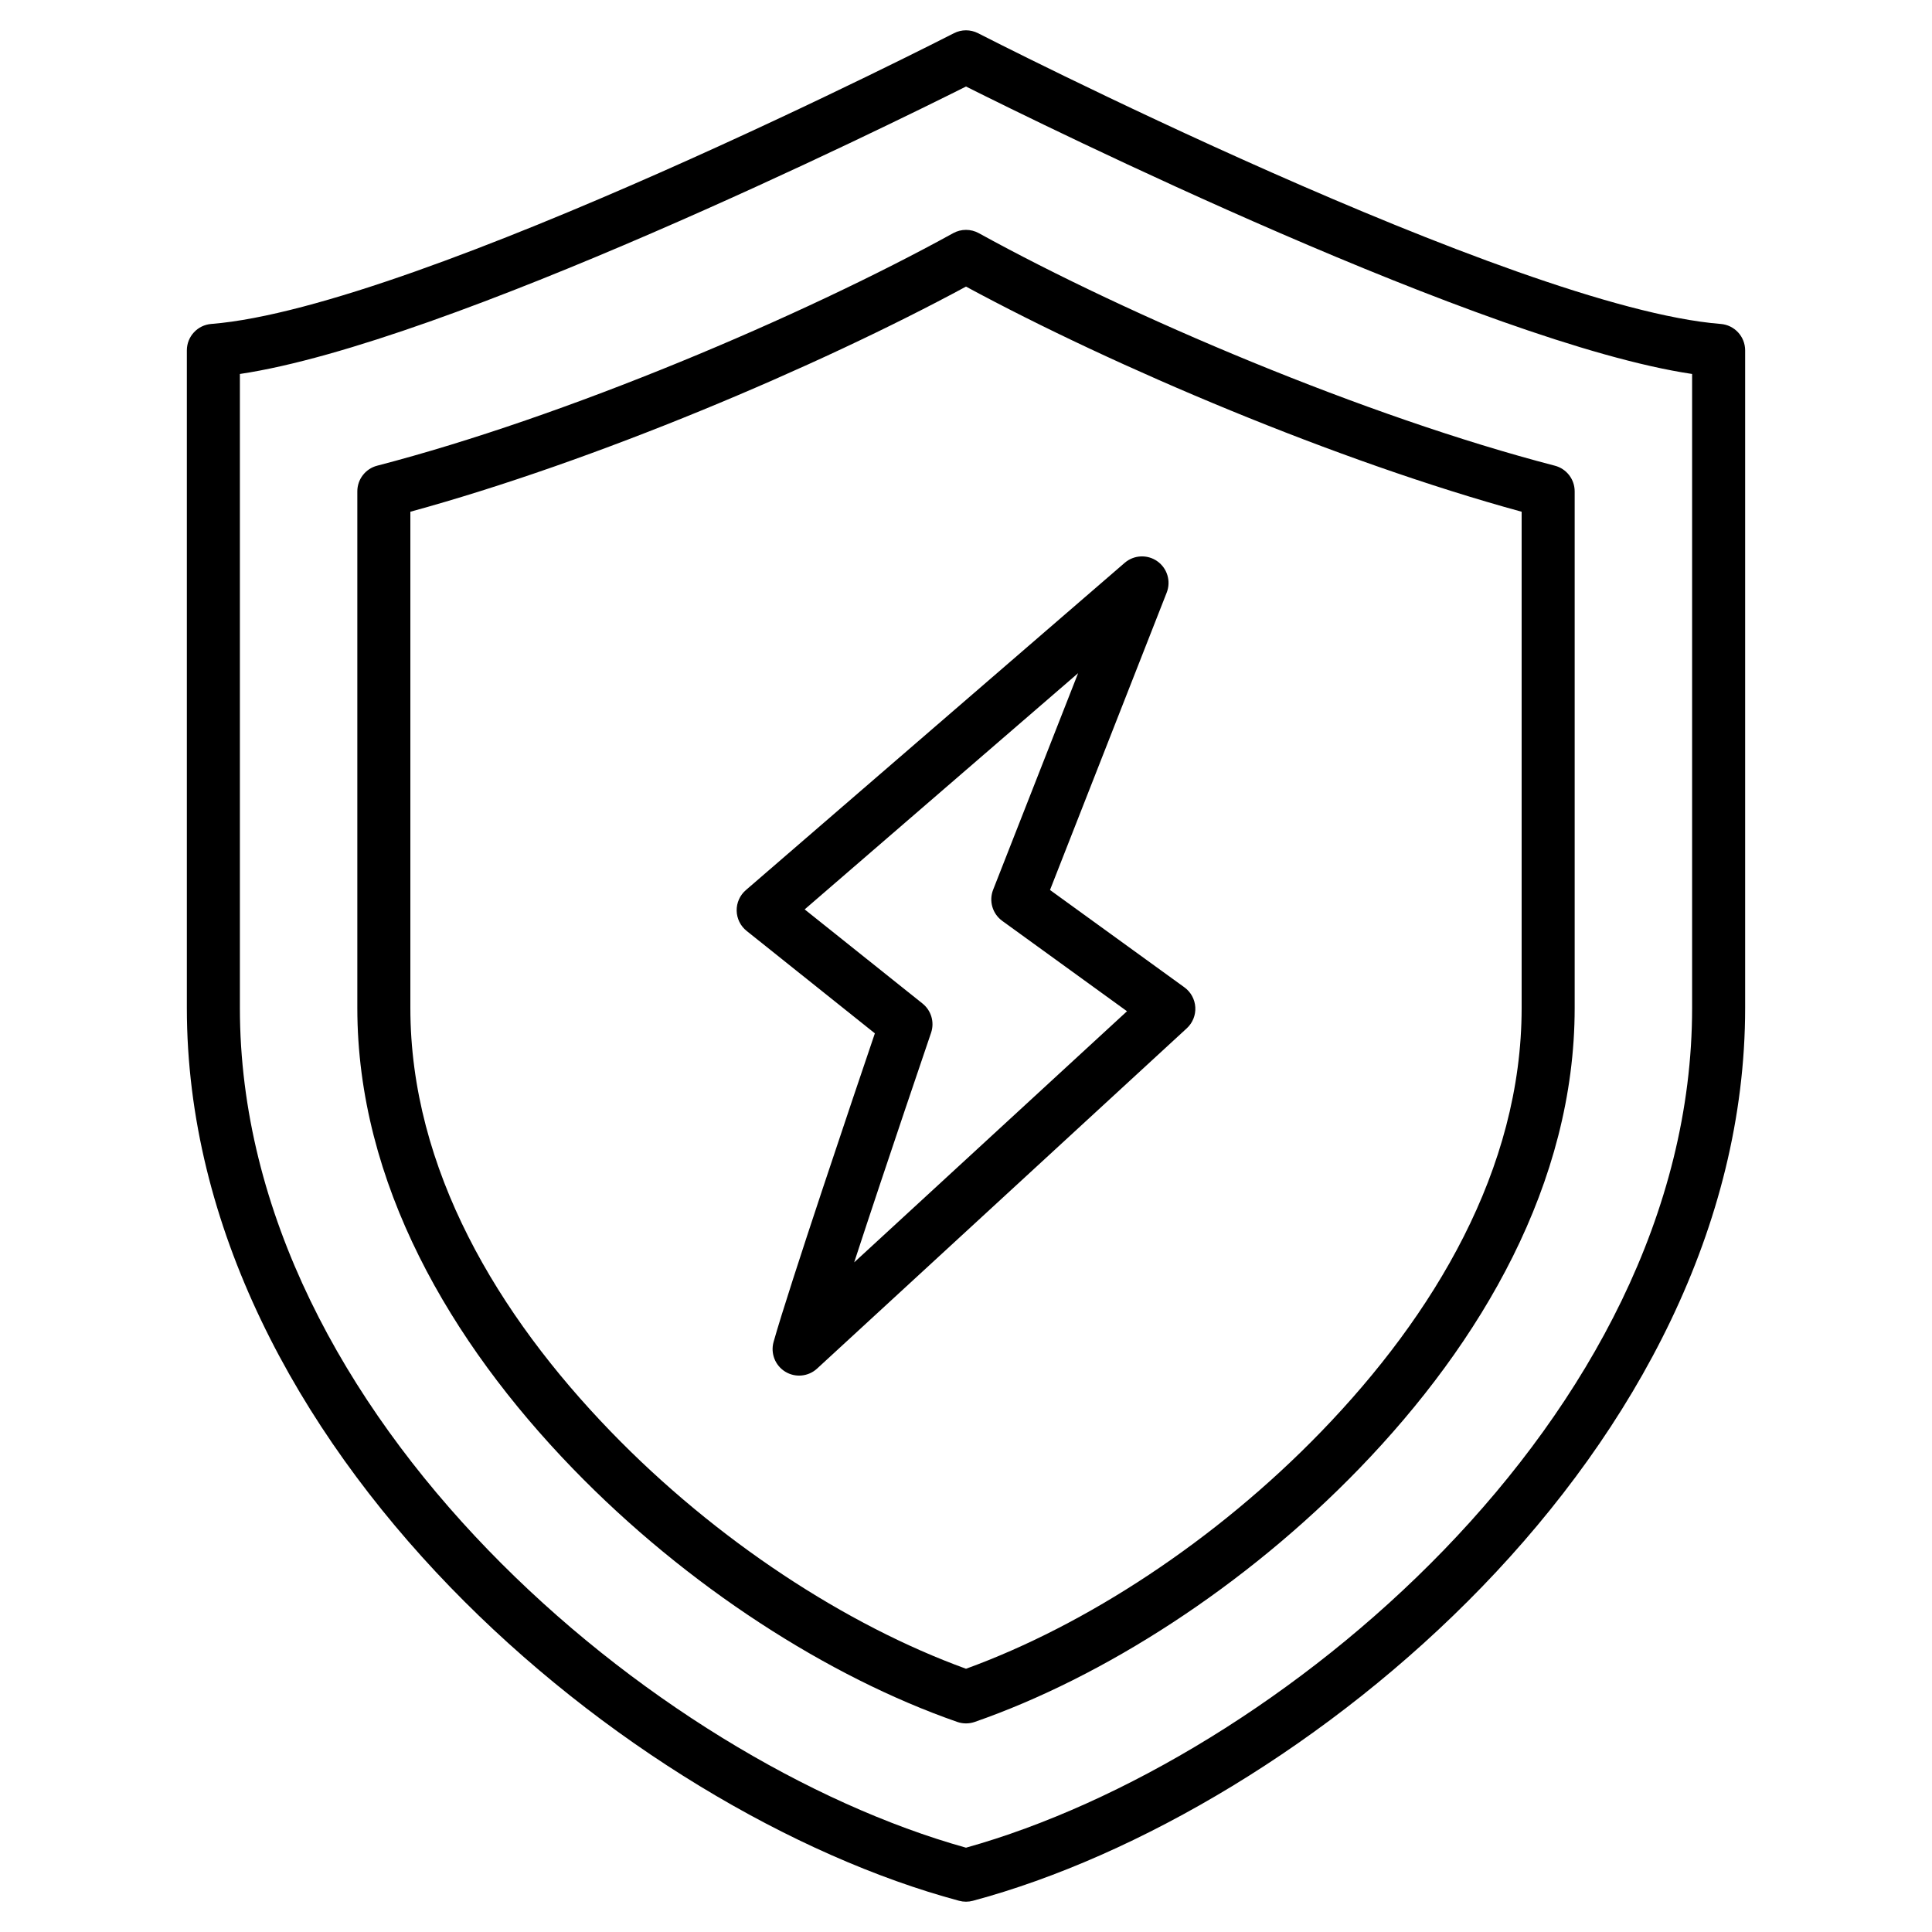 <svg clip-rule="evenodd" fill-rule="evenodd" stroke-linejoin="round" stroke-miterlimit="2" viewBox="0 0 510 510" xmlns="http://www.w3.org/2000/svg"><path d="m55.772 85.514c54.813-4.346 196.045-76.748 196.045-76.748 1.999-1.021 4.367-1.021 6.366 0 0 0 141.232 72.402 196.045 76.748 3.64.288 6.447 3.326 6.447 6.978v173.587c0 57.815-29.131 111.104-69.436 152.786-39.991 41.357-90.904 71.224-134.426 82.896-1.188.319-2.439.319-3.627 0-43.507-11.672-94.42-41.539-134.415-82.896-40.308-41.682-69.446-94.971-69.446-152.786v-173.587c0-3.652 2.807-6.69 6.447-6.978zm7.553 13.206v167.359c0 54.202 27.721 103.977 65.51 143.054 37.549 38.828 85.122 67.152 126.166 78.61 41.056-11.458 88.628-39.782 126.174-78.61 37.786-39.077 65.5-88.852 65.5-143.054v-167.359c-54.637-8.141-170.976-65.519-191.675-75.883-20.699 10.364-137.038 67.743-191.675 75.883zm195.054-37.172c39.825 21.953 102.169 48.425 152.056 61.383 3.086.802 5.24 3.587 5.24 6.776v136.372c0 46.204-24.575 88.194-56.786 121.505-30.257 31.29-67.676 55.17-101.587 66.964-1.489.518-3.11.518-4.599 0-33.904-11.794-71.324-35.675-101.583-66.966-32.214-33.31-56.795-75.299-56.795-121.503v-136.372c0-3.189 2.154-5.974 5.24-6.776 49.887-12.958 112.231-39.43 152.056-61.383 2.103-1.159 4.655-1.159 6.758 0zm-3.379 14.106c-39.332 21.268-98.076 46.147-146.675 59.431v130.994c0 42.593 23.163 81.064 52.858 111.771 27.965 28.917 62.34 51.224 93.82 62.658 31.485-11.433 65.86-33.74 93.822-62.656 29.693-30.708 52.85-69.18 52.85-111.773v-130.994c-48.599-13.284-107.343-38.163-146.675-59.431zm-50.793 278.577c4.06-14.445 21.381-65.676 26.736-81.453l-33.852-27.041c-1.626-1.299-2.59-3.254-2.63-5.334-.04-2.081.847-4.072 2.422-5.432l100.004-86.393c2.436-2.104 5.993-2.276 8.621-.416 2.627 1.861 3.647 5.273 2.471 8.27l-30.805 78.504 35.473 25.691c1.701 1.232 2.759 3.162 2.882 5.259s-.702 4.138-2.248 5.56l-97.594 89.829c-2.303 2.12-5.734 2.453-8.402.816s-3.925-4.847-3.078-7.86zm21.276-21 72.018-66.287-32.929-23.849c-2.585-1.872-3.576-5.256-2.41-8.227l22.433-57.171-72.184 62.36 31.111 24.85c2.306 1.842 3.209 4.934 2.257 7.728 0 0-11.767 34.512-20.296 60.596z"/></svg>